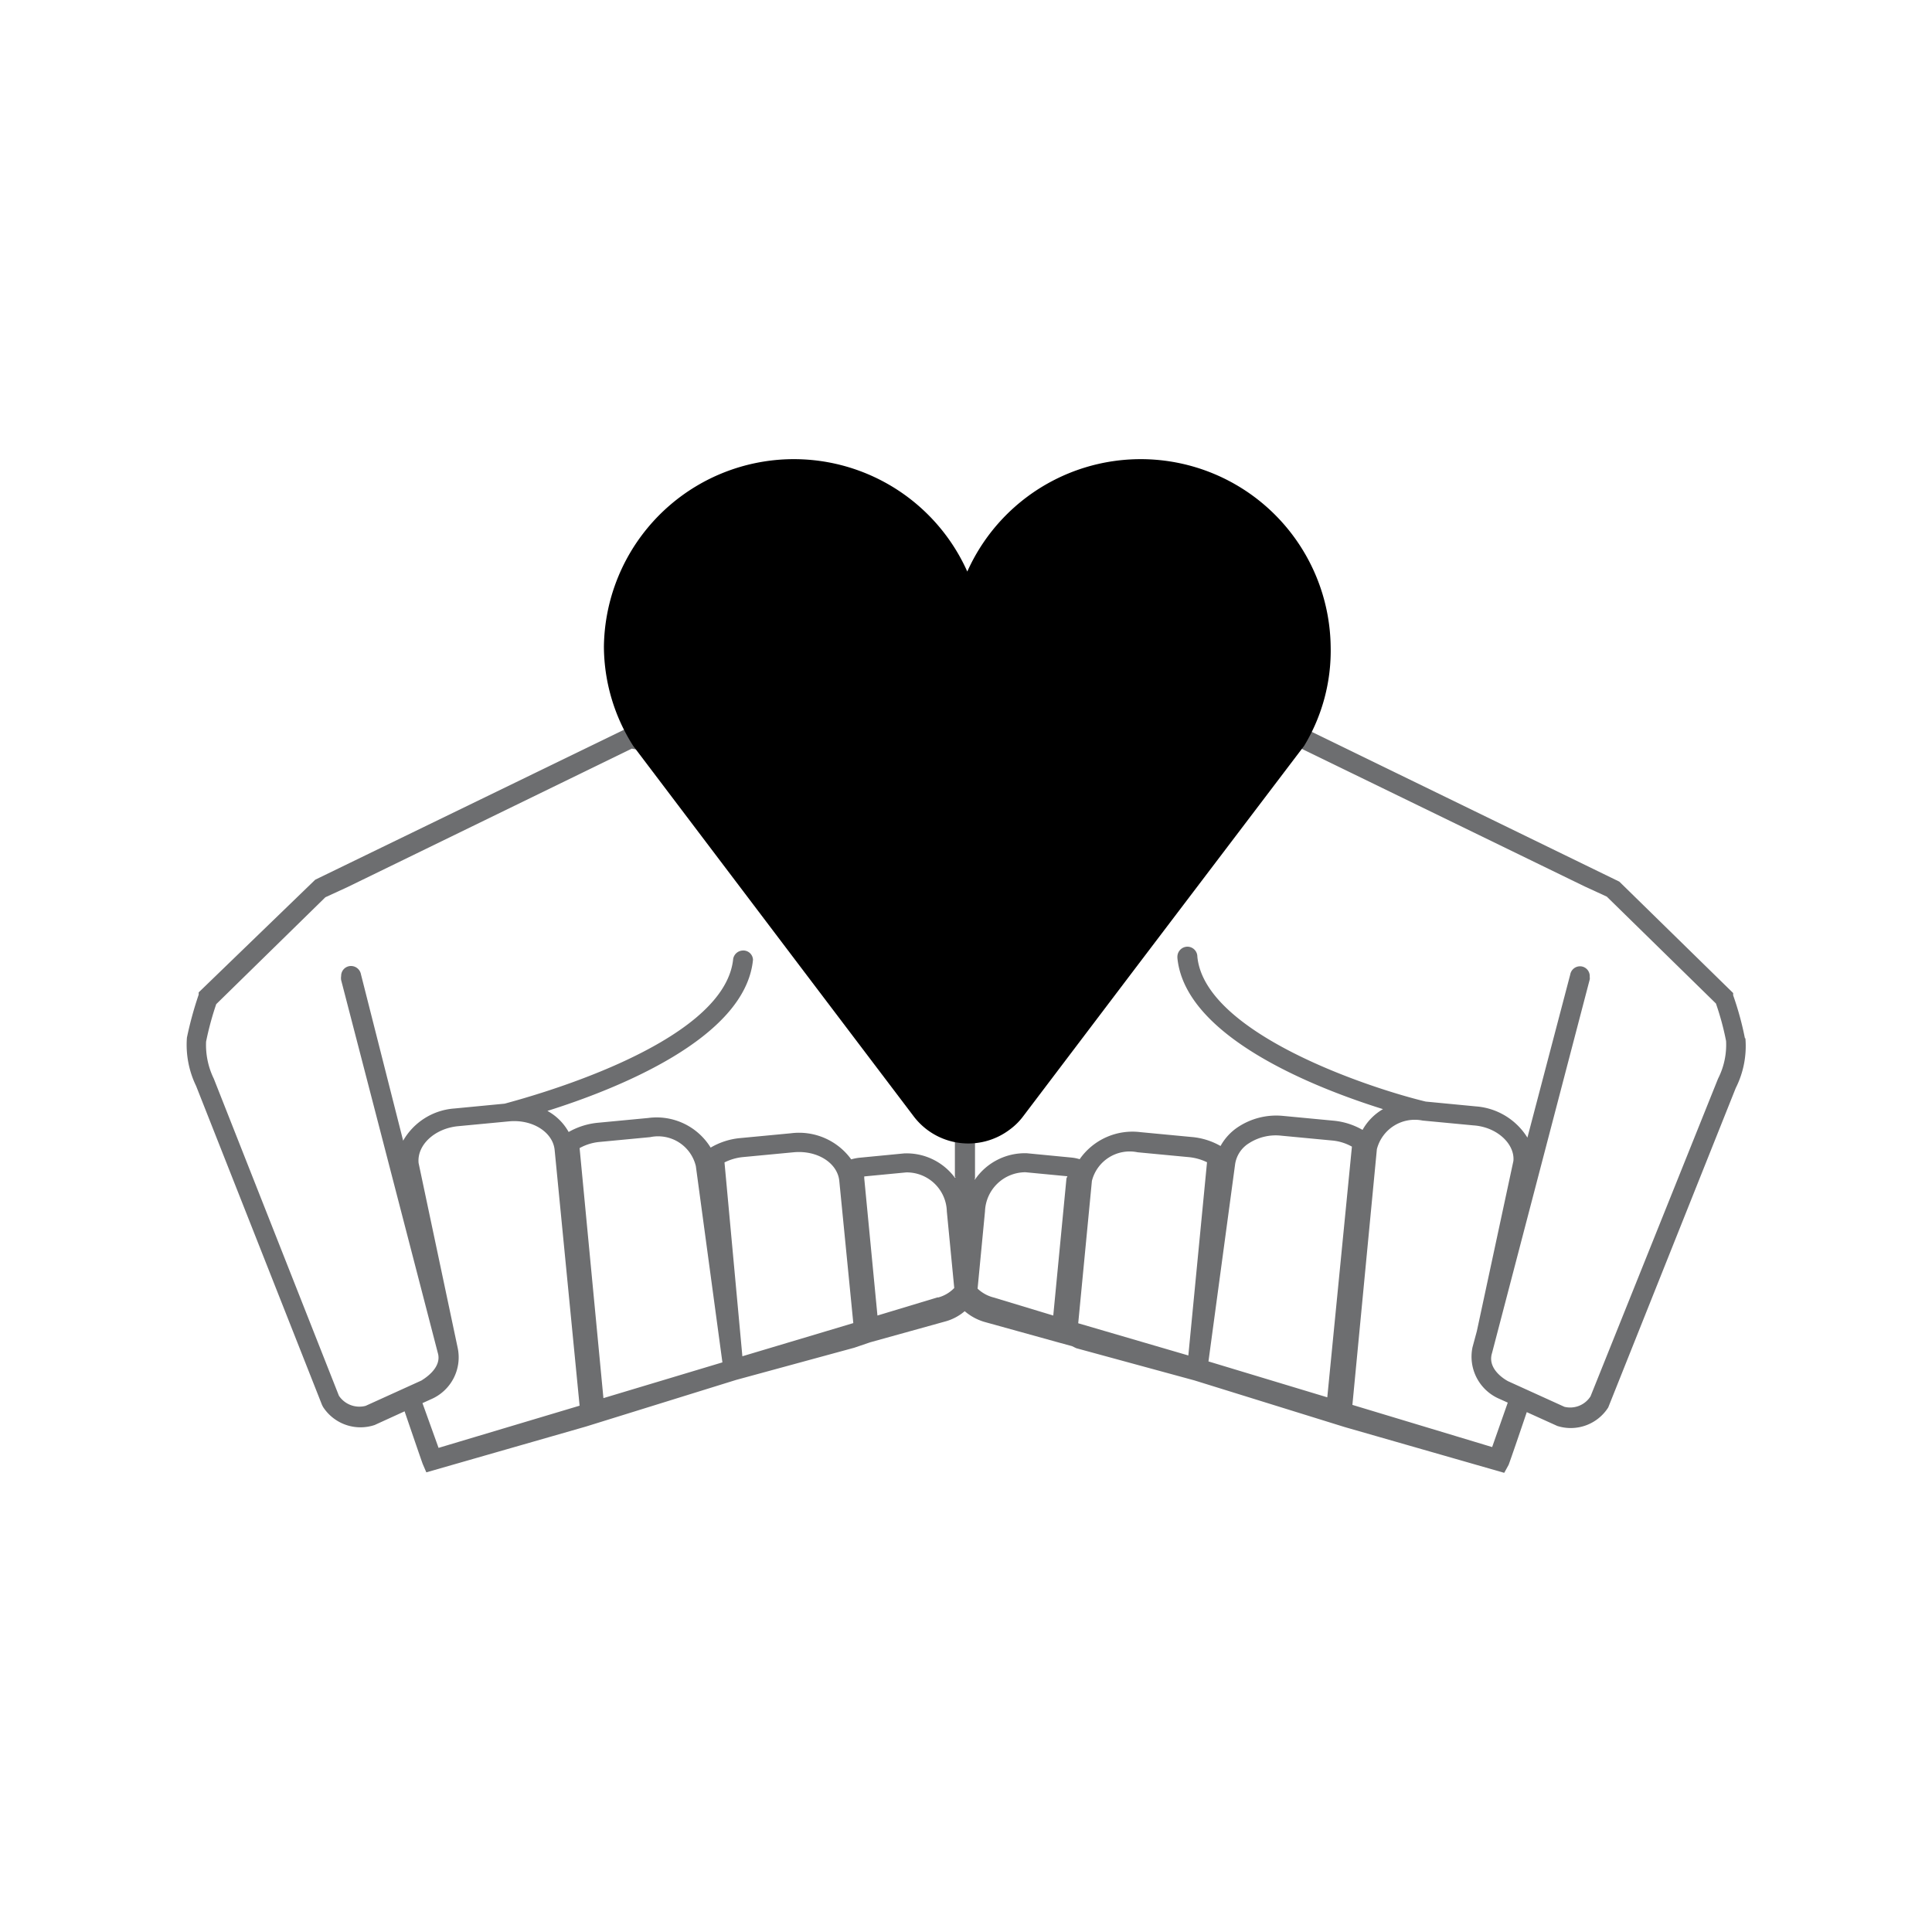 <svg data-name="Layer 1" xmlns="http://www.w3.org/2000/svg" viewBox="0 0 120 120"><path d="M60.56 73.2v-16h-1.25v15.89a3.64 3.64 0 01.69 1.57 3.88 3.88 0 01.56-1.46zm47.82-8.71a19.18 19.18 0 00-.73-2.67v-.14l-7.07-6.92-19.67-9.58-9.48 1.6a23.89 23.89 0 01-1.62-3.24c-.92-2.07-1.09-2.44-1.69-2.34l-.51.16v.48l.68.07.15.51a.55.55 0 01-.58-.15 17.21 17.21 0 01.85 1.79c1.36 3 1.86 3.94 2.56 4h.08l9.42-1.59 17.66 8.59 1.37.63 6.78 6.64a17.05 17.05 0 01.63 2.33 4.63 4.63 0 01-.5 2.34l-7.92 19.73a1.5 1.5 0 01-1.62.65l-3.5-1.59s-1.33-.67-1-1.74l6.07-23.21a.43.43 0 000-.16.61.61 0 00-.55-.66.62.62 0 00-.66.51l-2.66 10.13a4.12 4.12 0 00-3.2-1.94l-3.12-.3c-3.83-.93-13.73-4.32-14.18-9a.62.62 0 00-.62-.62.63.63 0 00-.62.62v.08c.48 4.92 8.61 8.09 12.77 9.39a3.42 3.42 0 00-1.27 1.29 4.43 4.43 0 00-1.78-.57l-3.16-.3a4.31 4.31 0 00-2.79.69 3.34 3.34 0 00-1.09 1.18 4.35 4.35 0 00-1.81-.56l-3.16-.3A4 4 0 0067.06 72a2.66 2.66 0 00-.49-.1l-2.79-.27a3.76 3.76 0 00-3.22 1.63l-1.25-.11a3.73 3.73 0 00-3.15-1.51l-2.79.27a3 3 0 00-.5.1 4 4 0 00-3.75-1.62l-3.16.3a4.39 4.39 0 00-1.82.59 3.94 3.94 0 00-3.88-1.84l-3.16.3a4.54 4.54 0 00-1.78.57A3.36 3.36 0 0034 69c4.17-1.31 12.3-4.47 12.77-9.39a.6.6 0 00-.66-.57.63.63 0 00-.57.51c-.53 5.46-13.36 8.76-14.19 9l-3.12.3a4 4 0 00-3.19 2l-2.62-10.33a.63.63 0 00-.62-.52.61.61 0 00-.61.62.75.75 0 000 .26l6 23.14c.31 1-1 1.7-1 1.72l-3.48 1.58a1.53 1.53 0 01-1.66-.63L13.28 67a4.79 4.79 0 01-.48-2.3 18.63 18.63 0 01.63-2.33l6.78-6.64 1.37-.63 17.66-8.6 9.42 1.59h.08c.7-.07 1.2-1 2.55-4 .26-.61.54-1.21.85-1.79a.54.54 0 01-.58.15l.21-.52.62-.06-.08-.56-.48-.08c-.59-.1-.77.27-1.69 2.35a21.67 21.67 0 01-1.62 3.23L39 45.21l-19.42 9.43-7.24 7v.14a22.42 22.42 0 00-.73 2.67 5.86 5.86 0 00.57 3L20 87.26l.06.12a2.77 2.77 0 003.21 1.13l1.86-.85c.43 1.26 1.07 3.13 1.13 3.28l.22.51 9.9-2.84 9.34-2.9 7.34-2 1-.34 4.61-1.28a3.12 3.12 0 001.25-.65 3.31 3.31 0 001.31.69l4.58 1.27.77.21.27.13 7.34 2 9.34 2.9 9.9 2.84.27-.49c.06-.14.7-2 1.13-3.28l1.9.86a2.76 2.76 0 003.16-1.15l7.92-19.84a5.78 5.78 0 00.6-3.09zM27.24 89.93l-1-2.78.53-.24a2.83 2.83 0 001.66-3.18L26 72.24c-.11-1.12 1-2.15 2.45-2.29l3.16-.3c1.45-.14 2.73.66 2.84 1.78L36 87.31zm10.24-3.09L36 71.31a3.16 3.16 0 011.22-.38l3.16-.3a2.41 2.41 0 012.84 1.8l1.65 12.19zm8.63-2.6L45 72.2a3.26 3.26 0 011.13-.33l3.16-.3c1.47-.14 2.73.66 2.84 1.78l.87 8.83zm12.13-3.66l-3.74 1.13-.82-8.52v-.12l2.61-.25a2.49 2.49 0 012.52 2.43l.46 4.75a2.17 2.17 0 01-1 .59zm8-7.39l-.82 8.52-3.7-1.12a2.25 2.25 0 01-1-.55l.46-4.8a2.52 2.52 0 012.51-2.43l2.61.25zm7.57 11l-6.84-2 .85-8.84a2.42 2.42 0 012.84-1.78l3.16.3a3.29 3.29 0 011.15.32zm8.63 2.6l-7.38-2.23 1.65-12.21a1.85 1.85 0 01.88-1.35 3.07 3.07 0 012-.46l3.16.3a3.05 3.05 0 011.22.38zm10.24 3.09L84 87.26l1.52-15.88a2.43 2.43 0 012.84-1.78l3.16.3C93 70 94.1 71.07 94 72.11l-2.27 10.57-.27 1a2.85 2.85 0 001.68 3.21l.51.23z" fill="#6d6e70"/><path d="M82.65 40.15a11.8 11.8 0 00-22.57-4.65 11.8 11.8 0 00-22.57 4.65 11.56 11.56 0 001.82 6.18l10.4 13.74 7 9.24a4.26 4.26 0 006 .84 3.94 3.94 0 00.84-.84l7-9.24L81 46.33a11.41 11.41 0 001.65-6.18z"/></svg>